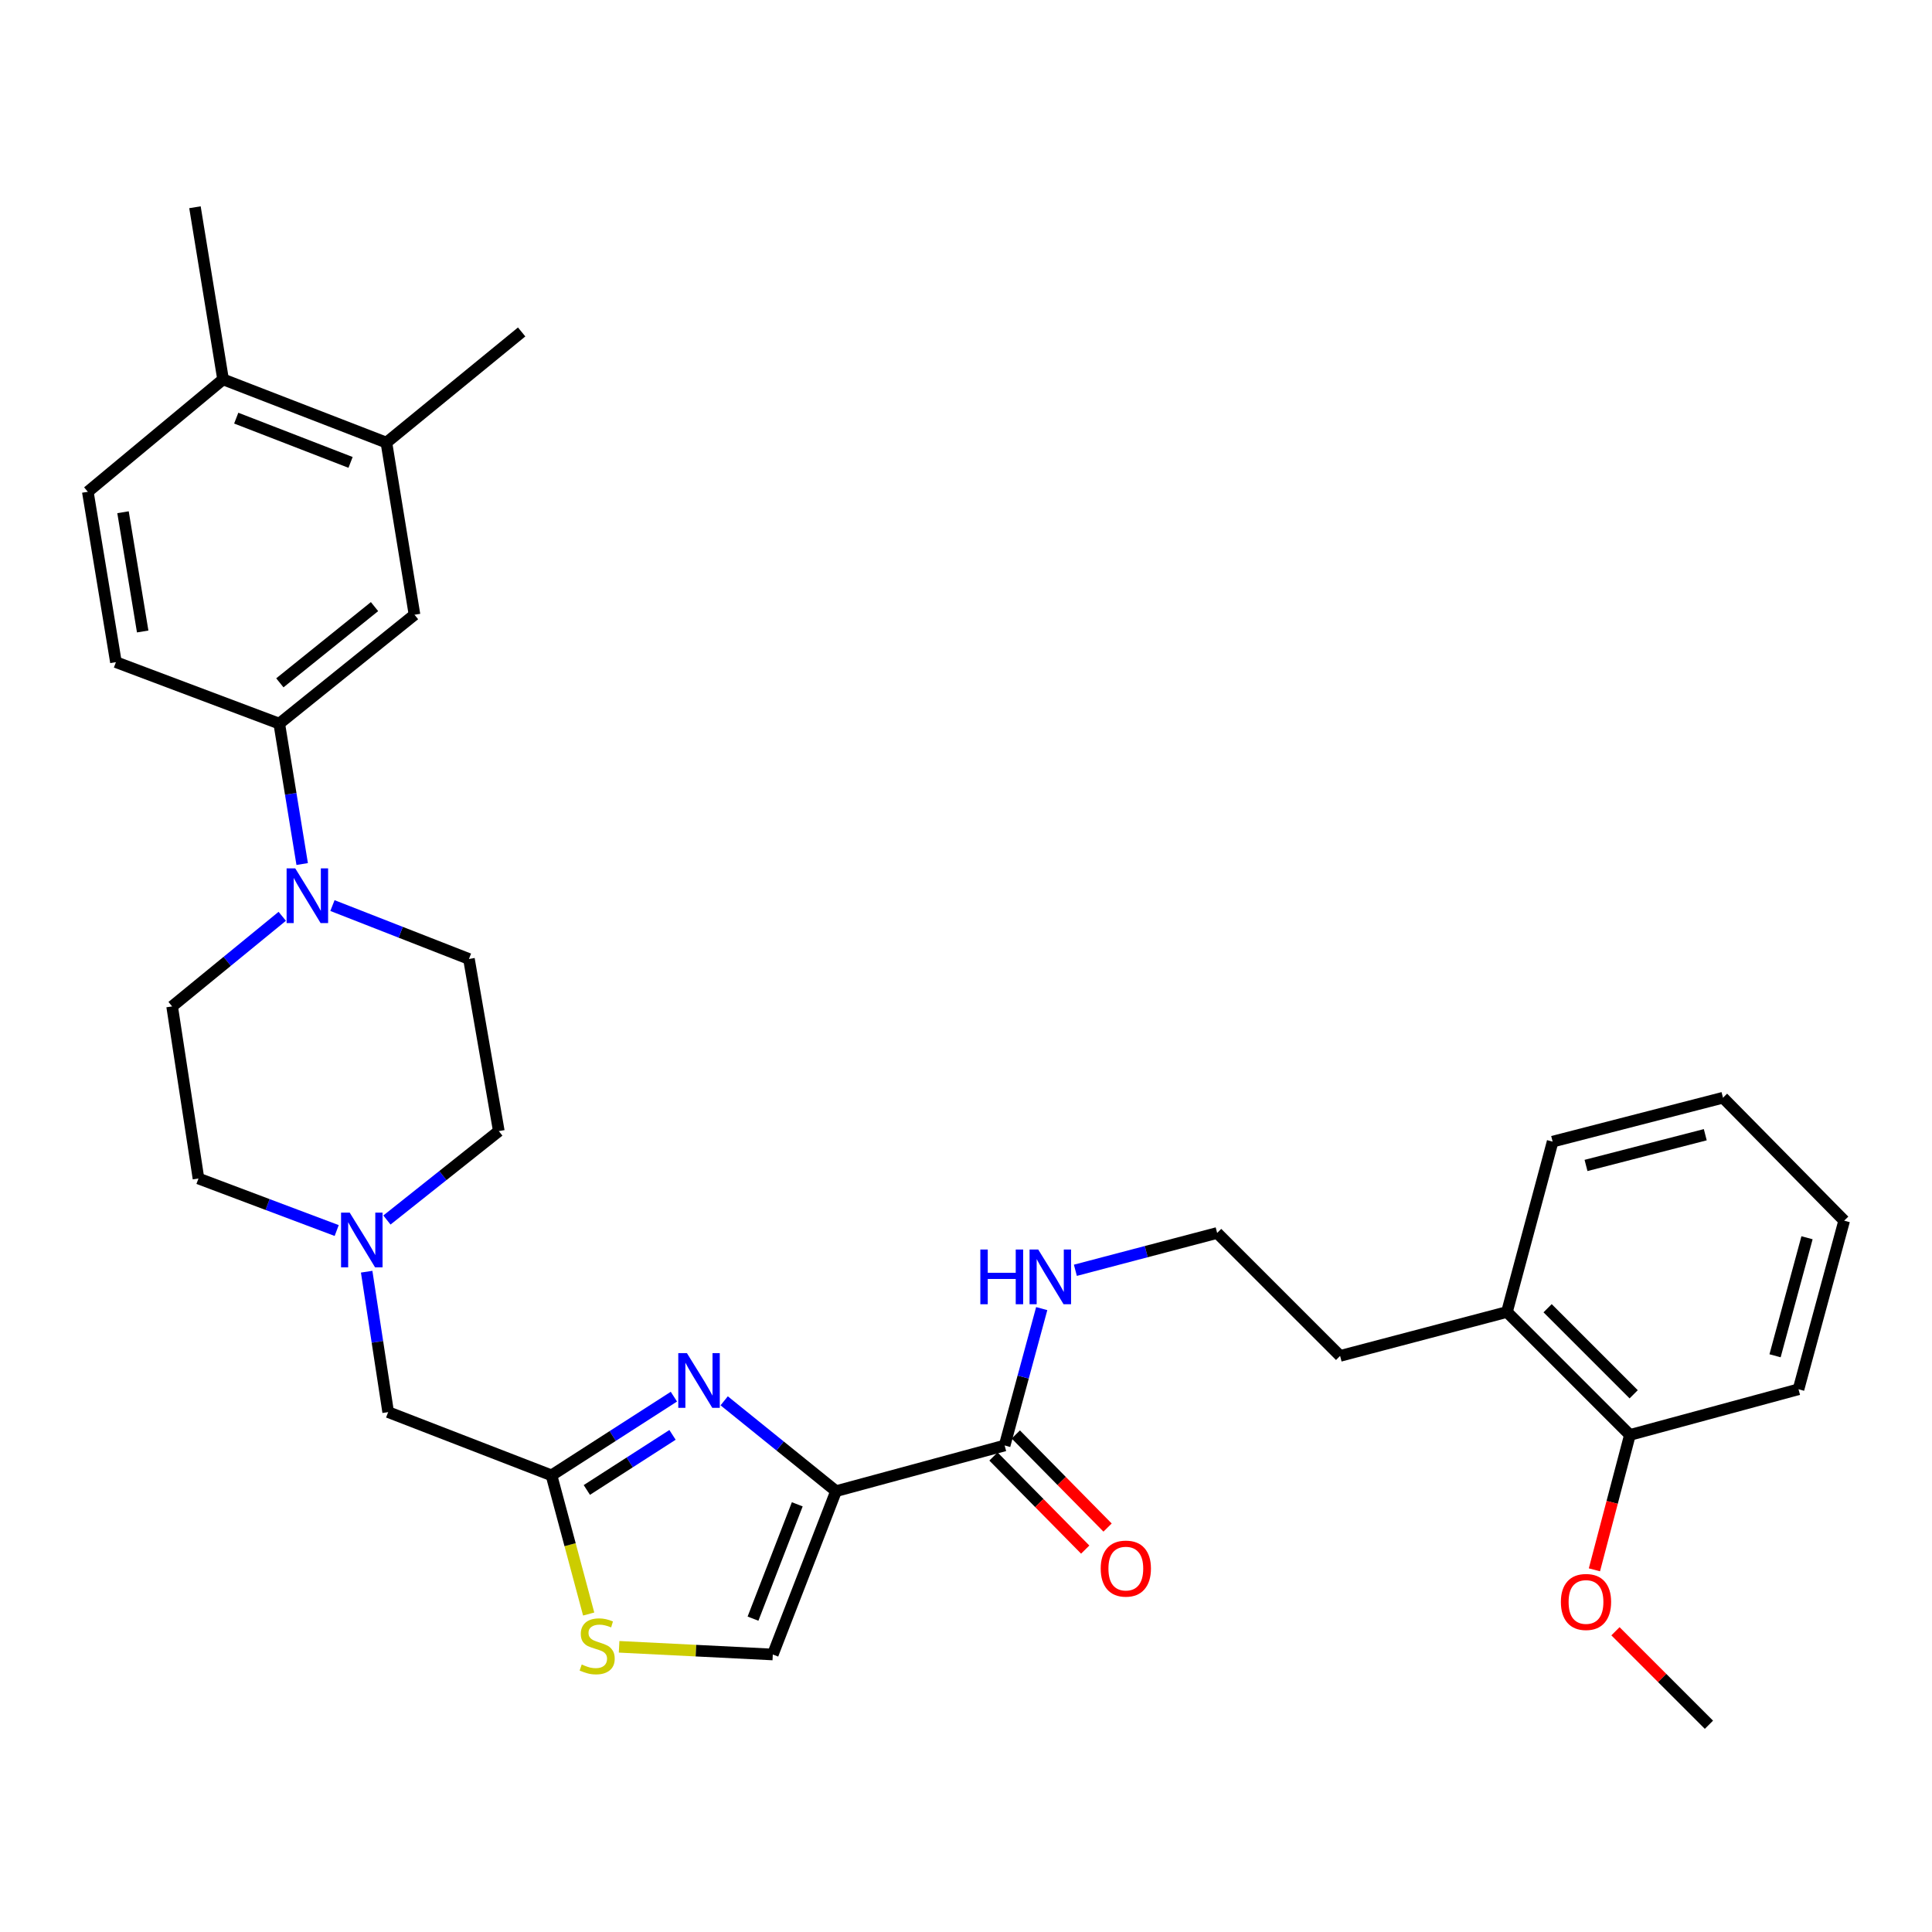 <?xml version='1.0' encoding='iso-8859-1'?>
<svg version='1.1' baseProfile='full'
              xmlns='http://www.w3.org/2000/svg'
                      xmlns:rdkit='http://www.rdkit.org/xml'
                      xmlns:xlink='http://www.w3.org/1999/xlink'
                  xml:space='preserve'
width='1000px' height='1000px' viewBox='0 0 1000 1000'>
<!-- END OF HEADER -->
<rect style='opacity:1.0;fill:#FFFFFF;stroke:none' width='1000' height='1000' x='0' y='0'> </rect>
<path class='bond-0' d='M 930.907,719.088 L 954.545,631.819' style='fill:none;fill-rule:evenodd;stroke:#000000;stroke-width:6px;stroke-linecap:butt;stroke-linejoin:miter;stroke-opacity:1' />
<path class='bond-0' d='M 918.765,701.748 L 935.312,640.66' style='fill:none;fill-rule:evenodd;stroke:#000000;stroke-width:6px;stroke-linecap:butt;stroke-linejoin:miter;stroke-opacity:1' />
<path class='bond-1' d='M 930.907,719.088 L 843.638,742.726' style='fill:none;fill-rule:evenodd;stroke:#000000;stroke-width:6px;stroke-linecap:butt;stroke-linejoin:miter;stroke-opacity:1' />
<path class='bond-2' d='M 514.212,753.885 L 537.959,777.976' style='fill:none;fill-rule:evenodd;stroke:#000000;stroke-width:6px;stroke-linecap:butt;stroke-linejoin:miter;stroke-opacity:1' />
<path class='bond-2' d='M 537.959,777.976 L 561.705,802.068' style='fill:none;fill-rule:evenodd;stroke:#FF0000;stroke-width:6px;stroke-linecap:butt;stroke-linejoin:miter;stroke-opacity:1' />
<path class='bond-2' d='M 525.788,742.476 L 549.534,766.567' style='fill:none;fill-rule:evenodd;stroke:#000000;stroke-width:6px;stroke-linecap:butt;stroke-linejoin:miter;stroke-opacity:1' />
<path class='bond-2' d='M 549.534,766.567 L 573.28,790.659' style='fill:none;fill-rule:evenodd;stroke:#FF0000;stroke-width:6px;stroke-linecap:butt;stroke-linejoin:miter;stroke-opacity:1' />
<path class='bond-3' d='M 520,748.18 L 529.595,712.756' style='fill:none;fill-rule:evenodd;stroke:#000000;stroke-width:6px;stroke-linecap:butt;stroke-linejoin:miter;stroke-opacity:1' />
<path class='bond-3' d='M 529.595,712.756 L 539.191,677.332' style='fill:none;fill-rule:evenodd;stroke:#0000FF;stroke-width:6px;stroke-linecap:butt;stroke-linejoin:miter;stroke-opacity:1' />
<path class='bond-4' d='M 520,748.18 L 432.731,771.819' style='fill:none;fill-rule:evenodd;stroke:#000000;stroke-width:6px;stroke-linecap:butt;stroke-linejoin:miter;stroke-opacity:1' />
<path class='bond-5' d='M 556.611,657.498 L 593.303,647.841' style='fill:none;fill-rule:evenodd;stroke:#0000FF;stroke-width:6px;stroke-linecap:butt;stroke-linejoin:miter;stroke-opacity:1' />
<path class='bond-5' d='M 593.303,647.841 L 629.995,638.185' style='fill:none;fill-rule:evenodd;stroke:#000000;stroke-width:6px;stroke-linecap:butt;stroke-linejoin:miter;stroke-opacity:1' />
<path class='bond-6' d='M 954.545,631.819 L 891.819,568.18' style='fill:none;fill-rule:evenodd;stroke:#000000;stroke-width:6px;stroke-linecap:butt;stroke-linejoin:miter;stroke-opacity:1' />
<path class='bond-7' d='M 320.448,852.386 L 360.224,854.373' style='fill:none;fill-rule:evenodd;stroke:#CCCC00;stroke-width:6px;stroke-linecap:butt;stroke-linejoin:miter;stroke-opacity:1' />
<path class='bond-7' d='M 360.224,854.373 L 400,856.361' style='fill:none;fill-rule:evenodd;stroke:#000000;stroke-width:6px;stroke-linecap:butt;stroke-linejoin:miter;stroke-opacity:1' />
<path class='bond-8' d='M 304.696,835.416 L 295.075,799.527' style='fill:none;fill-rule:evenodd;stroke:#CCCC00;stroke-width:6px;stroke-linecap:butt;stroke-linejoin:miter;stroke-opacity:1' />
<path class='bond-8' d='M 295.075,799.527 L 285.454,763.638' style='fill:none;fill-rule:evenodd;stroke:#000000;stroke-width:6px;stroke-linecap:butt;stroke-linejoin:miter;stroke-opacity:1' />
<path class='bond-9' d='M 174.271,636.922 L 138.499,623.459' style='fill:none;fill-rule:evenodd;stroke:#0000FF;stroke-width:6px;stroke-linecap:butt;stroke-linejoin:miter;stroke-opacity:1' />
<path class='bond-9' d='M 138.499,623.459 L 102.728,609.995' style='fill:none;fill-rule:evenodd;stroke:#000000;stroke-width:6px;stroke-linecap:butt;stroke-linejoin:miter;stroke-opacity:1' />
<path class='bond-10' d='M 200.274,631.479 L 229.23,608.466' style='fill:none;fill-rule:evenodd;stroke:#0000FF;stroke-width:6px;stroke-linecap:butt;stroke-linejoin:miter;stroke-opacity:1' />
<path class='bond-10' d='M 229.23,608.466 L 258.186,585.454' style='fill:none;fill-rule:evenodd;stroke:#000000;stroke-width:6px;stroke-linecap:butt;stroke-linejoin:miter;stroke-opacity:1' />
<path class='bond-11' d='M 189.783,658.228 L 195.348,694.567' style='fill:none;fill-rule:evenodd;stroke:#0000FF;stroke-width:6px;stroke-linecap:butt;stroke-linejoin:miter;stroke-opacity:1' />
<path class='bond-11' d='M 195.348,694.567 L 200.913,730.907' style='fill:none;fill-rule:evenodd;stroke:#000000;stroke-width:6px;stroke-linecap:butt;stroke-linejoin:miter;stroke-opacity:1' />
<path class='bond-12' d='M 400,856.361 L 432.731,771.819' style='fill:none;fill-rule:evenodd;stroke:#000000;stroke-width:6px;stroke-linecap:butt;stroke-linejoin:miter;stroke-opacity:1' />
<path class='bond-12' d='M 389.753,837.811 L 412.665,778.632' style='fill:none;fill-rule:evenodd;stroke:#000000;stroke-width:6px;stroke-linecap:butt;stroke-linejoin:miter;stroke-opacity:1' />
<path class='bond-13' d='M 432.731,771.819 L 403.783,748.44' style='fill:none;fill-rule:evenodd;stroke:#000000;stroke-width:6px;stroke-linecap:butt;stroke-linejoin:miter;stroke-opacity:1' />
<path class='bond-13' d='M 403.783,748.44 L 374.834,725.06' style='fill:none;fill-rule:evenodd;stroke:#0000FF;stroke-width:6px;stroke-linecap:butt;stroke-linejoin:miter;stroke-opacity:1' />
<path class='bond-14' d='M 242.727,496.361 L 207.401,482.54' style='fill:none;fill-rule:evenodd;stroke:#000000;stroke-width:6px;stroke-linecap:butt;stroke-linejoin:miter;stroke-opacity:1' />
<path class='bond-14' d='M 207.401,482.54 L 172.074,468.719' style='fill:none;fill-rule:evenodd;stroke:#0000FF;stroke-width:6px;stroke-linecap:butt;stroke-linejoin:miter;stroke-opacity:1' />
<path class='bond-15' d='M 242.727,496.361 L 258.186,585.454' style='fill:none;fill-rule:evenodd;stroke:#000000;stroke-width:6px;stroke-linecap:butt;stroke-linejoin:miter;stroke-opacity:1' />
<path class='bond-16' d='M 146.088,474.277 L 117.59,497.594' style='fill:none;fill-rule:evenodd;stroke:#0000FF;stroke-width:6px;stroke-linecap:butt;stroke-linejoin:miter;stroke-opacity:1' />
<path class='bond-16' d='M 117.59,497.594 L 89.093,520.912' style='fill:none;fill-rule:evenodd;stroke:#000000;stroke-width:6px;stroke-linecap:butt;stroke-linejoin:miter;stroke-opacity:1' />
<path class='bond-17' d='M 156.408,447.222 L 150.475,410.884' style='fill:none;fill-rule:evenodd;stroke:#0000FF;stroke-width:6px;stroke-linecap:butt;stroke-linejoin:miter;stroke-opacity:1' />
<path class='bond-17' d='M 150.475,410.884 L 144.542,374.547' style='fill:none;fill-rule:evenodd;stroke:#000000;stroke-width:6px;stroke-linecap:butt;stroke-linejoin:miter;stroke-opacity:1' />
<path class='bond-18' d='M 89.093,520.912 L 102.728,609.995' style='fill:none;fill-rule:evenodd;stroke:#000000;stroke-width:6px;stroke-linecap:butt;stroke-linejoin:miter;stroke-opacity:1' />
<path class='bond-19' d='M 144.542,374.547 L 214.547,318.185' style='fill:none;fill-rule:evenodd;stroke:#000000;stroke-width:6px;stroke-linecap:butt;stroke-linejoin:miter;stroke-opacity:1' />
<path class='bond-19' d='M 144.851,353.433 L 193.854,313.98' style='fill:none;fill-rule:evenodd;stroke:#000000;stroke-width:6px;stroke-linecap:butt;stroke-linejoin:miter;stroke-opacity:1' />
<path class='bond-20' d='M 144.542,374.547 L 60.001,342.727' style='fill:none;fill-rule:evenodd;stroke:#000000;stroke-width:6px;stroke-linecap:butt;stroke-linejoin:miter;stroke-opacity:1' />
<path class='bond-21' d='M 214.547,318.185 L 200.001,229.093' style='fill:none;fill-rule:evenodd;stroke:#000000;stroke-width:6px;stroke-linecap:butt;stroke-linejoin:miter;stroke-opacity:1' />
<path class='bond-22' d='M 200.001,229.093 L 115.459,196.362' style='fill:none;fill-rule:evenodd;stroke:#000000;stroke-width:6px;stroke-linecap:butt;stroke-linejoin:miter;stroke-opacity:1' />
<path class='bond-22' d='M 181.451,239.34 L 122.272,216.428' style='fill:none;fill-rule:evenodd;stroke:#000000;stroke-width:6px;stroke-linecap:butt;stroke-linejoin:miter;stroke-opacity:1' />
<path class='bond-23' d='M 200.001,229.093 L 270.005,171.82' style='fill:none;fill-rule:evenodd;stroke:#000000;stroke-width:6px;stroke-linecap:butt;stroke-linejoin:miter;stroke-opacity:1' />
<path class='bond-24' d='M 115.459,196.362 L 45.455,254.547' style='fill:none;fill-rule:evenodd;stroke:#000000;stroke-width:6px;stroke-linecap:butt;stroke-linejoin:miter;stroke-opacity:1' />
<path class='bond-25' d='M 115.459,196.362 L 100.913,107.269' style='fill:none;fill-rule:evenodd;stroke:#000000;stroke-width:6px;stroke-linecap:butt;stroke-linejoin:miter;stroke-opacity:1' />
<path class='bond-26' d='M 45.455,254.547 L 60.001,342.727' style='fill:none;fill-rule:evenodd;stroke:#000000;stroke-width:6px;stroke-linecap:butt;stroke-linejoin:miter;stroke-opacity:1' />
<path class='bond-26' d='M 63.673,265.128 L 73.855,326.855' style='fill:none;fill-rule:evenodd;stroke:#000000;stroke-width:6px;stroke-linecap:butt;stroke-linejoin:miter;stroke-opacity:1' />
<path class='bond-27' d='M 348.806,722.91 L 317.13,743.274' style='fill:none;fill-rule:evenodd;stroke:#0000FF;stroke-width:6px;stroke-linecap:butt;stroke-linejoin:miter;stroke-opacity:1' />
<path class='bond-27' d='M 317.13,743.274 L 285.454,763.638' style='fill:none;fill-rule:evenodd;stroke:#000000;stroke-width:6px;stroke-linecap:butt;stroke-linejoin:miter;stroke-opacity:1' />
<path class='bond-27' d='M 348.092,742.69 L 325.919,756.945' style='fill:none;fill-rule:evenodd;stroke:#0000FF;stroke-width:6px;stroke-linecap:butt;stroke-linejoin:miter;stroke-opacity:1' />
<path class='bond-27' d='M 325.919,756.945 L 303.746,771.2' style='fill:none;fill-rule:evenodd;stroke:#000000;stroke-width:6px;stroke-linecap:butt;stroke-linejoin:miter;stroke-opacity:1' />
<path class='bond-28' d='M 285.454,763.638 L 200.913,730.907' style='fill:none;fill-rule:evenodd;stroke:#000000;stroke-width:6px;stroke-linecap:butt;stroke-linejoin:miter;stroke-opacity:1' />
<path class='bond-29' d='M 843.638,742.726 L 779.999,679.088' style='fill:none;fill-rule:evenodd;stroke:#000000;stroke-width:6px;stroke-linecap:butt;stroke-linejoin:miter;stroke-opacity:1' />
<path class='bond-29' d='M 845.585,721.688 L 801.038,677.141' style='fill:none;fill-rule:evenodd;stroke:#000000;stroke-width:6px;stroke-linecap:butt;stroke-linejoin:miter;stroke-opacity:1' />
<path class='bond-30' d='M 843.638,742.726 L 834.453,777.633' style='fill:none;fill-rule:evenodd;stroke:#000000;stroke-width:6px;stroke-linecap:butt;stroke-linejoin:miter;stroke-opacity:1' />
<path class='bond-30' d='M 834.453,777.633 L 825.267,812.539' style='fill:none;fill-rule:evenodd;stroke:#FF0000;stroke-width:6px;stroke-linecap:butt;stroke-linejoin:miter;stroke-opacity:1' />
<path class='bond-31' d='M 891.819,568.18 L 803.638,590.907' style='fill:none;fill-rule:evenodd;stroke:#000000;stroke-width:6px;stroke-linecap:butt;stroke-linejoin:miter;stroke-opacity:1' />
<path class='bond-31' d='M 882.648,587.328 L 820.922,603.237' style='fill:none;fill-rule:evenodd;stroke:#000000;stroke-width:6px;stroke-linecap:butt;stroke-linejoin:miter;stroke-opacity:1' />
<path class='bond-32' d='M 779.999,679.088 L 803.638,590.907' style='fill:none;fill-rule:evenodd;stroke:#000000;stroke-width:6px;stroke-linecap:butt;stroke-linejoin:miter;stroke-opacity:1' />
<path class='bond-33' d='M 779.999,679.088 L 693.634,701.815' style='fill:none;fill-rule:evenodd;stroke:#000000;stroke-width:6px;stroke-linecap:butt;stroke-linejoin:miter;stroke-opacity:1' />
<path class='bond-34' d='M 629.995,638.185 L 693.634,701.815' style='fill:none;fill-rule:evenodd;stroke:#000000;stroke-width:6px;stroke-linecap:butt;stroke-linejoin:miter;stroke-opacity:1' />
<path class='bond-35' d='M 836.161,844.344 L 860.351,868.537' style='fill:none;fill-rule:evenodd;stroke:#FF0000;stroke-width:6px;stroke-linecap:butt;stroke-linejoin:miter;stroke-opacity:1' />
<path class='bond-35' d='M 860.351,868.537 L 884.541,892.731' style='fill:none;fill-rule:evenodd;stroke:#000000;stroke-width:6px;stroke-linecap:butt;stroke-linejoin:miter;stroke-opacity:1' />
<path  class='atom-2' d='M 569.727 811.899
Q 569.727 805.099, 573.087 801.299
Q 576.447 797.499, 582.727 797.499
Q 589.007 797.499, 592.367 801.299
Q 595.727 805.099, 595.727 811.899
Q 595.727 818.779, 592.327 822.699
Q 588.927 826.579, 582.727 826.579
Q 576.487 826.579, 573.087 822.699
Q 569.727 818.819, 569.727 811.899
M 582.727 823.379
Q 587.047 823.379, 589.367 820.499
Q 591.727 817.579, 591.727 811.899
Q 591.727 806.339, 589.367 803.539
Q 587.047 800.699, 582.727 800.699
Q 578.407 800.699, 576.047 803.499
Q 573.727 806.299, 573.727 811.899
Q 573.727 817.619, 576.047 820.499
Q 578.407 823.379, 582.727 823.379
' fill='#FF0000'/>
<path  class='atom-3' d='M 507.419 646.752
L 511.259 646.752
L 511.259 658.792
L 525.739 658.792
L 525.739 646.752
L 529.579 646.752
L 529.579 675.072
L 525.739 675.072
L 525.739 661.992
L 511.259 661.992
L 511.259 675.072
L 507.419 675.072
L 507.419 646.752
' fill='#0000FF'/>
<path  class='atom-3' d='M 537.379 646.752
L 546.659 661.752
Q 547.579 663.232, 549.059 665.912
Q 550.539 668.592, 550.619 668.752
L 550.619 646.752
L 554.379 646.752
L 554.379 675.072
L 550.499 675.072
L 540.539 658.672
Q 539.379 656.752, 538.139 654.552
Q 536.939 652.352, 536.579 651.672
L 536.579 675.072
L 532.899 675.072
L 532.899 646.752
L 537.379 646.752
' fill='#0000FF'/>
<path  class='atom-5' d='M 301.093 861.539
Q 301.413 861.659, 302.733 862.219
Q 304.053 862.779, 305.493 863.139
Q 306.973 863.459, 308.413 863.459
Q 311.093 863.459, 312.653 862.179
Q 314.213 860.859, 314.213 858.579
Q 314.213 857.019, 313.413 856.059
Q 312.653 855.099, 311.453 854.579
Q 310.253 854.059, 308.253 853.459
Q 305.733 852.699, 304.213 851.979
Q 302.733 851.259, 301.653 849.739
Q 300.613 848.219, 300.613 845.659
Q 300.613 842.099, 303.013 839.899
Q 305.453 837.699, 310.253 837.699
Q 313.533 837.699, 317.253 839.259
L 316.333 842.339
Q 312.933 840.939, 310.373 840.939
Q 307.613 840.939, 306.093 842.099
Q 304.573 843.219, 304.613 845.179
Q 304.613 846.699, 305.373 847.619
Q 306.173 848.539, 307.293 849.059
Q 308.453 849.579, 310.373 850.179
Q 312.933 850.979, 314.453 851.779
Q 315.973 852.579, 317.053 854.219
Q 318.173 855.819, 318.173 858.579
Q 318.173 862.499, 315.533 864.619
Q 312.933 866.699, 308.573 866.699
Q 306.053 866.699, 304.133 866.139
Q 302.253 865.619, 300.013 864.699
L 301.093 861.539
' fill='#CCCC00'/>
<path  class='atom-6' d='M 181.009 627.655
L 190.289 642.655
Q 191.209 644.135, 192.689 646.815
Q 194.169 649.495, 194.249 649.655
L 194.249 627.655
L 198.009 627.655
L 198.009 655.975
L 194.129 655.975
L 184.169 639.575
Q 183.009 637.655, 181.769 635.455
Q 180.569 633.255, 180.209 632.575
L 180.209 655.975
L 176.529 655.975
L 176.529 627.655
L 181.009 627.655
' fill='#0000FF'/>
<path  class='atom-10' d='M 152.829 449.479
L 162.109 464.479
Q 163.029 465.959, 164.509 468.639
Q 165.989 471.319, 166.069 471.479
L 166.069 449.479
L 169.829 449.479
L 169.829 477.799
L 165.949 477.799
L 155.989 461.399
Q 154.829 459.479, 153.589 457.279
Q 152.389 455.079, 152.029 454.399
L 152.029 477.799
L 148.349 477.799
L 148.349 449.479
L 152.829 449.479
' fill='#0000FF'/>
<path  class='atom-22' d='M 355.555 700.386
L 364.835 715.386
Q 365.755 716.866, 367.235 719.546
Q 368.715 722.226, 368.795 722.386
L 368.795 700.386
L 372.555 700.386
L 372.555 728.706
L 368.675 728.706
L 358.715 712.306
Q 357.555 710.386, 356.315 708.186
Q 355.115 705.986, 354.755 705.306
L 354.755 728.706
L 351.075 728.706
L 351.075 700.386
L 355.555 700.386
' fill='#0000FF'/>
<path  class='atom-31' d='M 807.911 829.172
Q 807.911 822.372, 811.271 818.572
Q 814.631 814.772, 820.911 814.772
Q 827.191 814.772, 830.551 818.572
Q 833.911 822.372, 833.911 829.172
Q 833.911 836.052, 830.511 839.972
Q 827.111 843.852, 820.911 843.852
Q 814.671 843.852, 811.271 839.972
Q 807.911 836.092, 807.911 829.172
M 820.911 840.652
Q 825.231 840.652, 827.551 837.772
Q 829.911 834.852, 829.911 829.172
Q 829.911 823.612, 827.551 820.812
Q 825.231 817.972, 820.911 817.972
Q 816.591 817.972, 814.231 820.772
Q 811.911 823.572, 811.911 829.172
Q 811.911 834.892, 814.231 837.772
Q 816.591 840.652, 820.911 840.652
' fill='#FF0000'/>
</svg>
